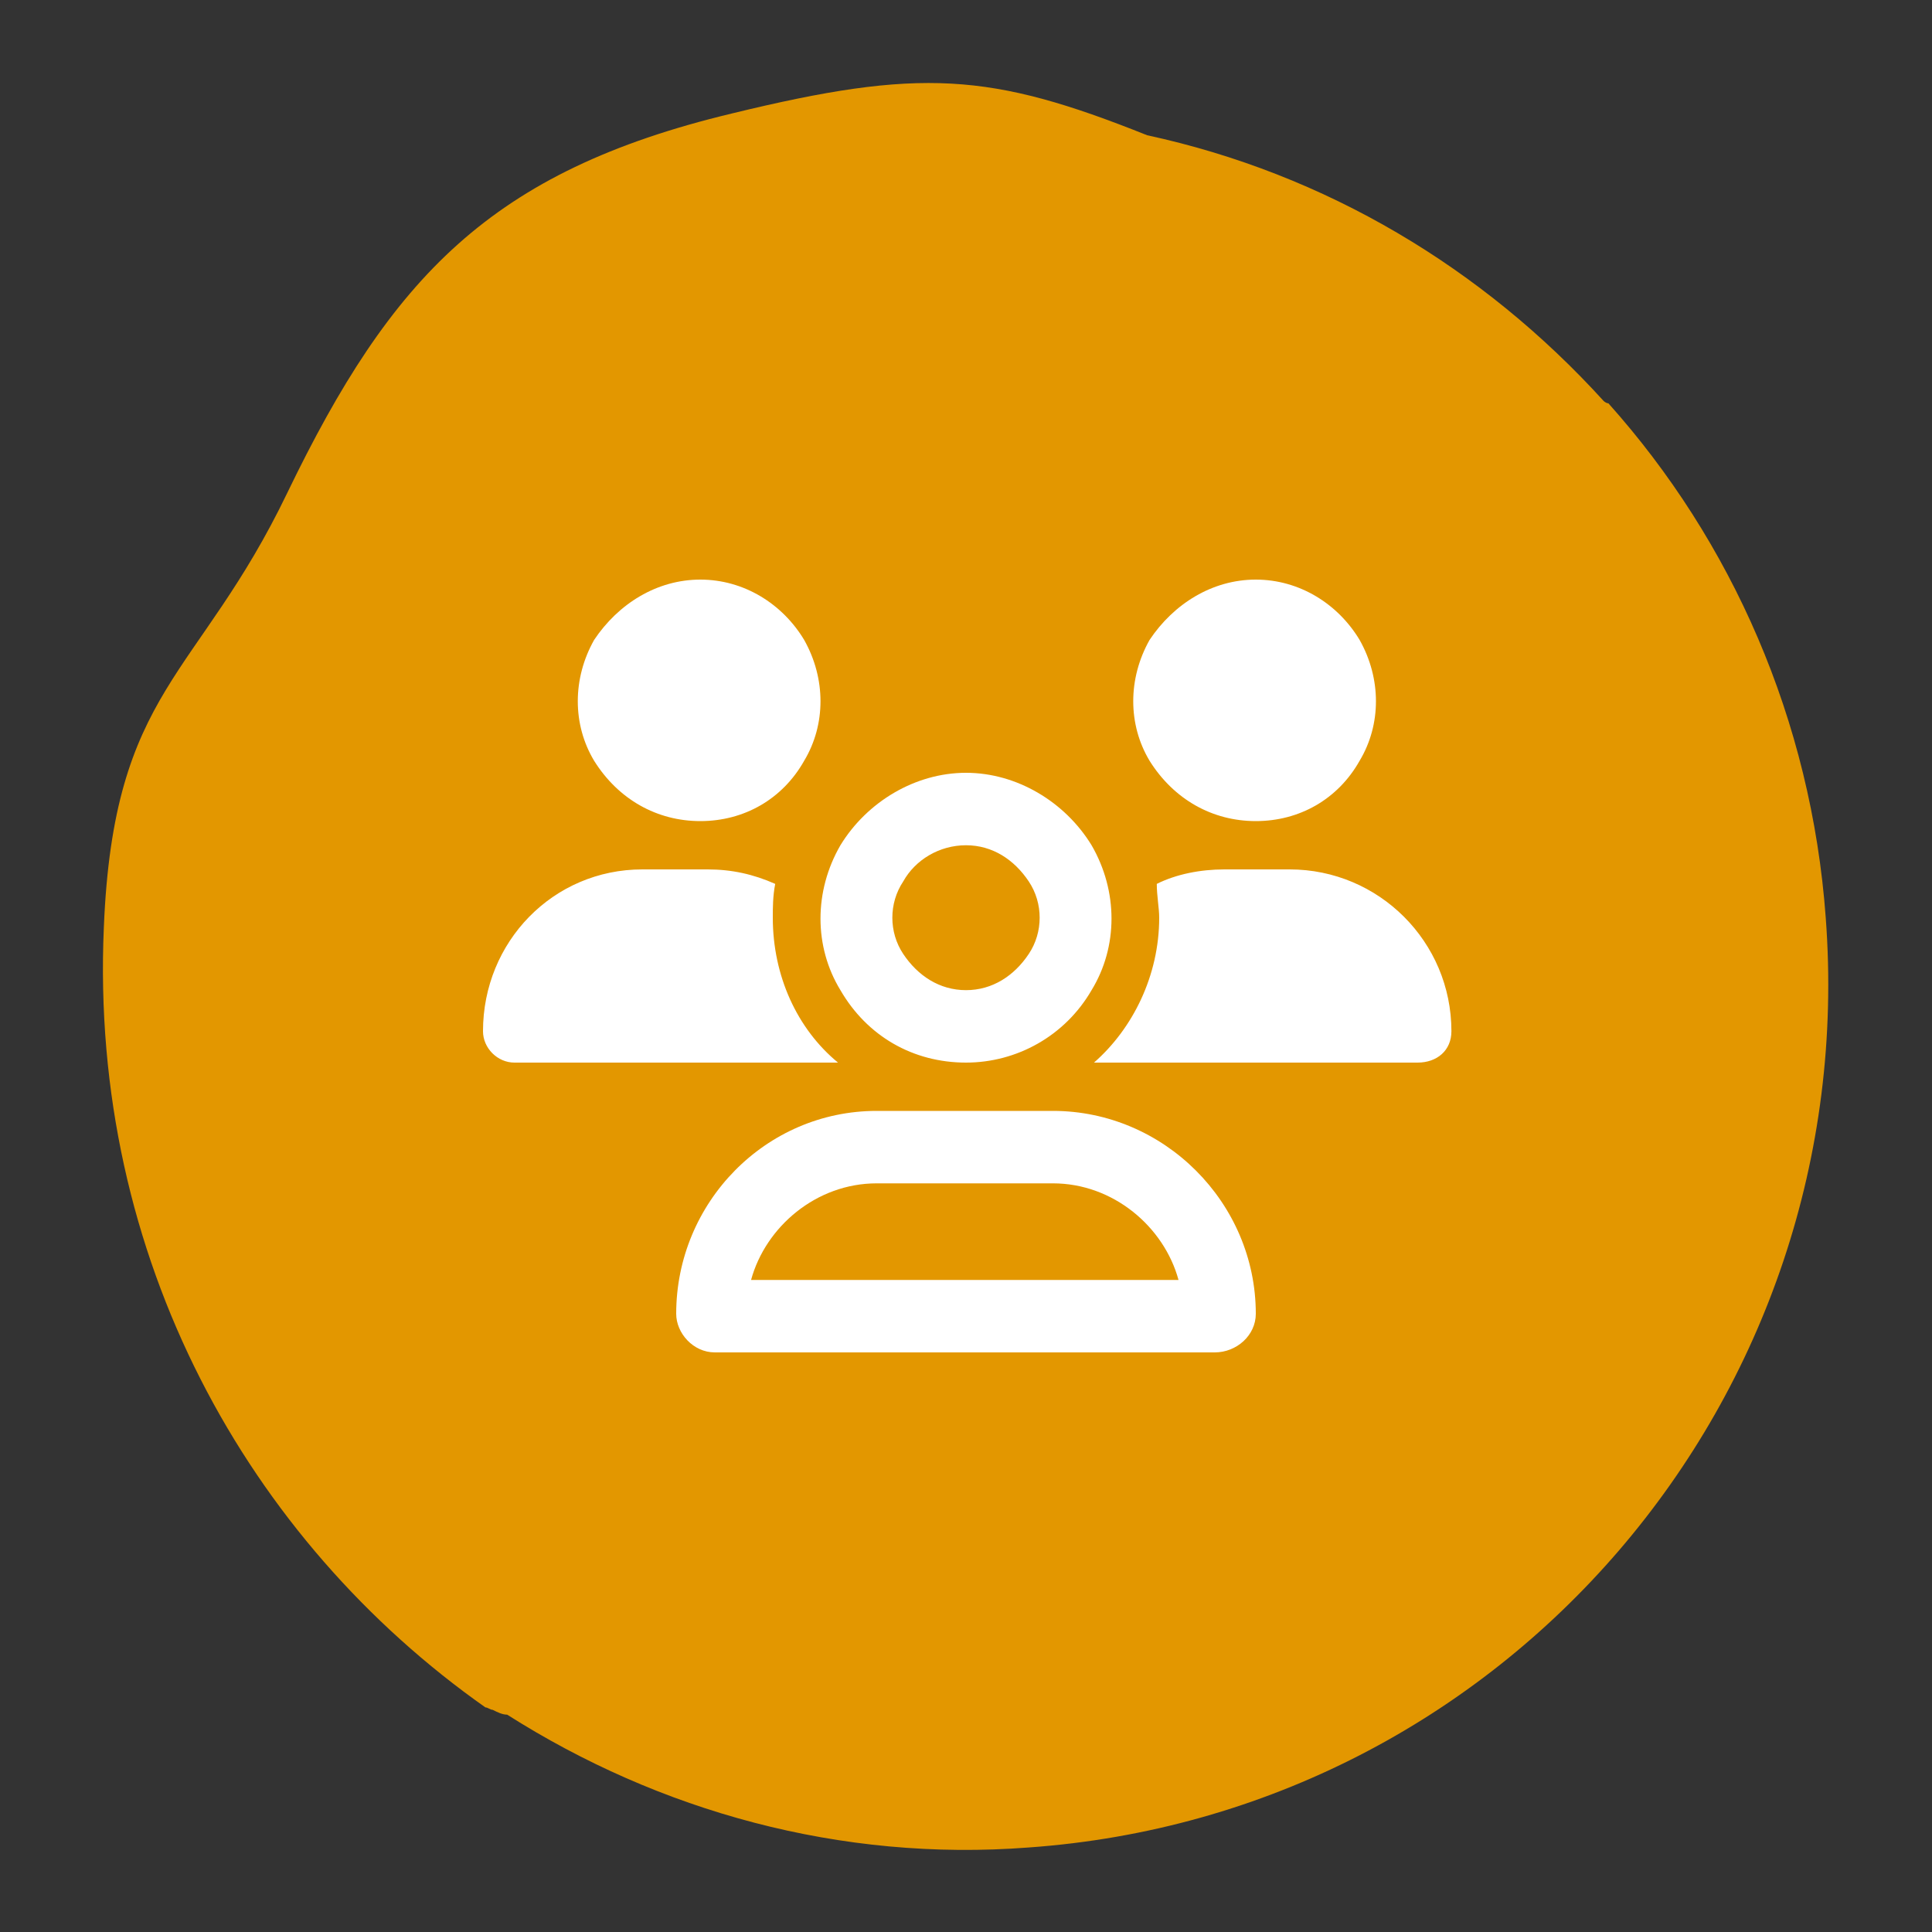<?xml version="1.0" encoding="utf-8"?>
<!-- Generator: Adobe Illustrator 28.1.0, SVG Export Plug-In . SVG Version: 6.00 Build 0)  -->
<svg version="1.1" id="Layer_1" xmlns="http://www.w3.org/2000/svg" xmlns:xlink="http://www.w3.org/1999/xlink" x="0px" y="0px"
	 viewBox="0 0 80 80" style="enable-background:new 0 0 80 80;" xml:space="preserve">
<rect x="0" y="0" width="80" height="80" fill="#333333" stroke="none"/>
<style type="text/css">
	.st0{fill:#E39700;}
	.st1{fill:#FFFFFF;}
</style>
<path class="st0" d="M75.6,38c-0.6-8.2-3.9-15.6-9-21.3c-0.1,0-0.2-0.1-0.2-0.1c-5-5.5-11.5-9.4-18.9-11C41,3,38.1,2.8,30.3,4.7
	c-10,2.4-14.1,6.8-18.4,15.7c-3.7,7.7-7.2,8.1-7.6,18c-0.6,13.7,6,25.4,15.8,32.3c0.1,0,0.2,0.1,0.3,0.1c0.2,0.1,0.4,0.2,0.6,0.2
	c6.3,4,13.8,6.1,21.6,5.5C62.3,75.1,77.1,57.9,75.6,38z"/>
<path class="st1" d="M29,34c-1.8,0-3.4-0.9-4.4-2.5c-0.9-1.5-0.9-3.4,0-5c1-1.5,2.6-2.5,4.4-2.5s3.4,1,4.3,2.5c0.9,1.6,0.9,3.5,0,5
	C32.4,33.1,30.8,34,29,34z M52,34c-1.8,0-3.4-0.9-4.4-2.5c-0.9-1.5-0.9-3.4,0-5c1-1.5,2.6-2.5,4.4-2.5s3.4,1,4.3,2.5
	c0.9,1.6,0.9,3.5,0,5C55.4,33.1,53.8,34,52,34z M20,42.7c0-3.7,2.9-6.7,6.6-6.7h2.7c1,0,1.9,0.2,2.8,0.6C32,37.1,32,37.6,32,38
	c0,2.4,1,4.6,2.7,6h-0.1H21.3C20.6,44,20,43.4,20,42.7z M45.3,44L45.3,44c1.6-1.4,2.7-3.6,2.7-6c0-0.4-0.1-0.9-0.1-1.4
	c0.8-0.4,1.8-0.6,2.8-0.6h2.7c3.7,0,6.7,3,6.7,6.7c0,0.8-0.6,1.3-1.4,1.3H45.3z M40,35c-1.1,0-2.1,0.6-2.6,1.5c-0.6,0.9-0.6,2.1,0,3
	S38.9,41,40,41s2-0.6,2.6-1.5s0.6-2.1,0-3S41.1,35,40,35z M40,44c-2.2,0-4.1-1.1-5.2-3c-1.1-1.8-1.1-4.1,0-6c1.1-1.8,3.1-3,5.2-3
	c2.1,0,4.1,1.2,5.2,3c1.1,1.9,1.1,4.2,0,6C44.1,42.9,42.1,44,40,44z M36.3,49c-2.5,0-4.6,1.8-5.2,4h17.7c-0.6-2.2-2.7-4-5.2-4H36.3z
	 M36.3,46h7.3c4.6,0,8.4,3.8,8.4,8.4c0,0.9-0.8,1.6-1.7,1.6H29.6c-0.9,0-1.6-0.8-1.6-1.6C28,49.8,31.7,46,36.3,46z"/>
</svg>
